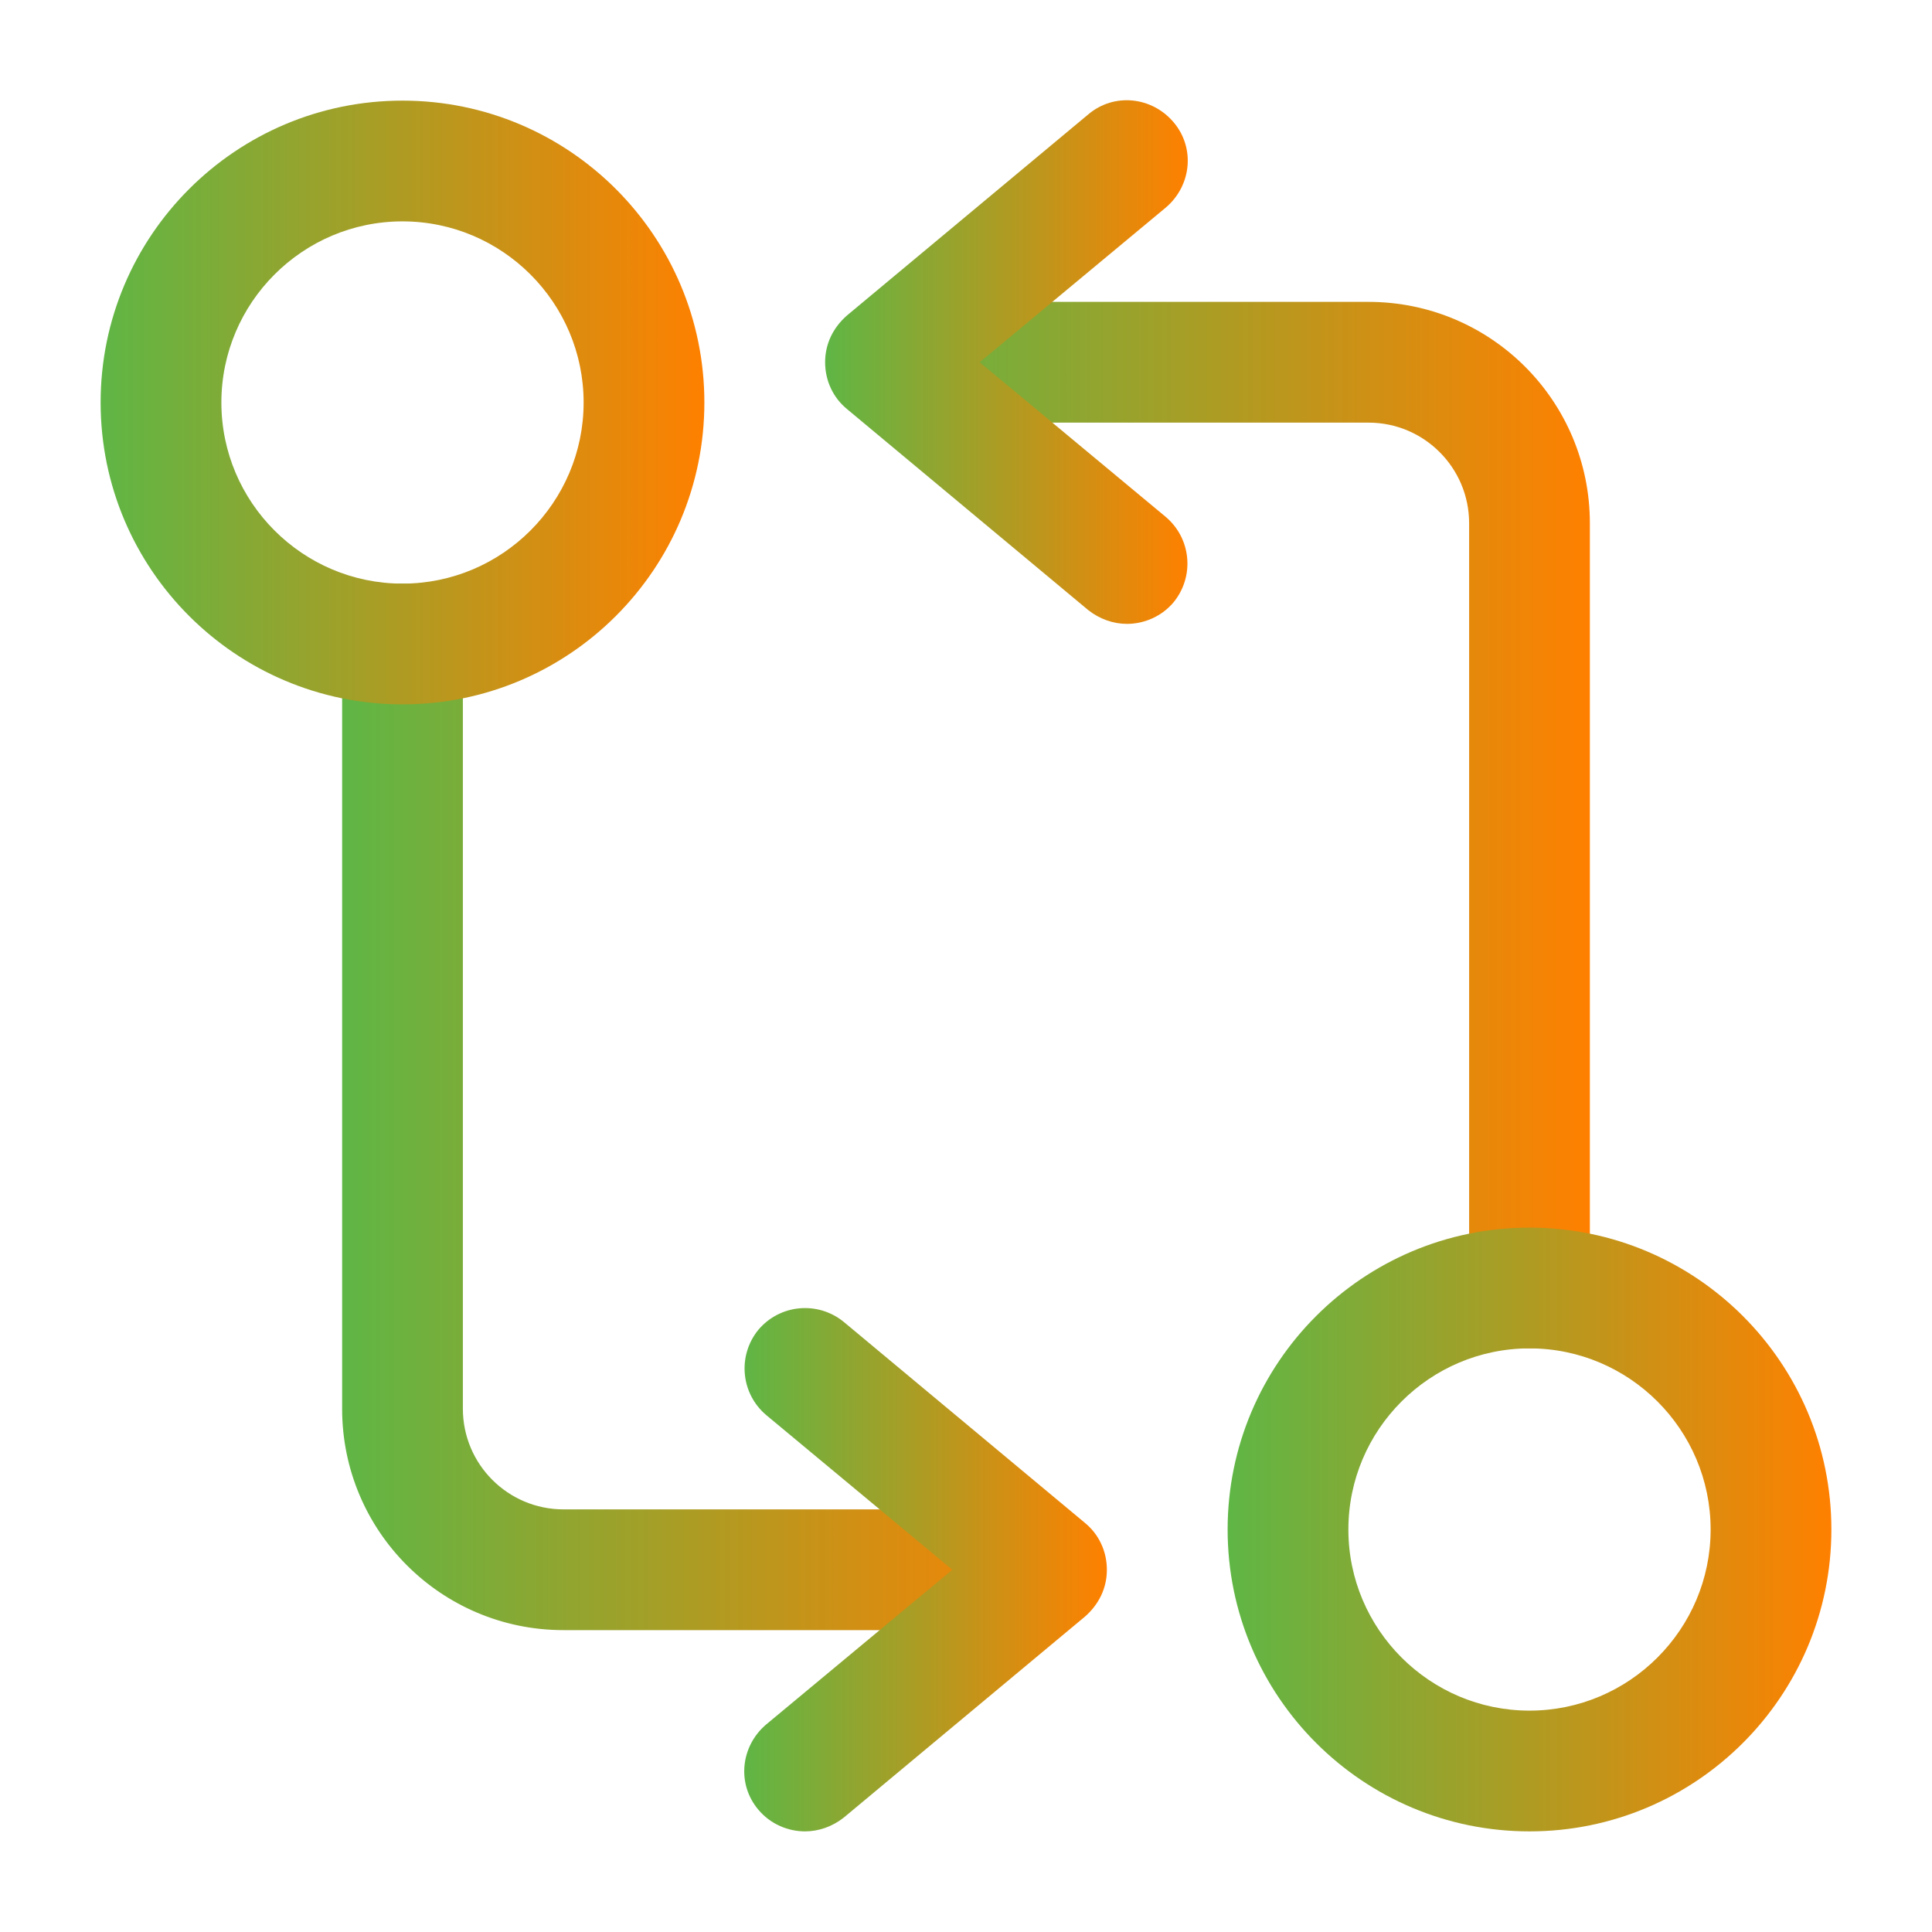 <svg width="48" height="48" viewBox="0 0 48 48" fill="none" xmlns="http://www.w3.org/2000/svg">
<path d="M38 33.5C37.18 33.5 36.5 32.82 36.5 32V13C36.5 11.62 35.38 10.5 34 10.5H23C22.18 10.5 21.5 9.82 21.5 9C21.5 8.18 22.18 7.5 23 7.5H34C37.04 7.5 39.5 9.96 39.5 13V32C39.5 32.82 38.82 33.5 38 33.5Z" fill="url(#paint0_linear_11_759)"/>
<path d="M28 15.5C27.66 15.5 27.32 15.38 27.04 15.16L21.04 10.16C20.7 9.88 20.5 9.46 20.5 9C20.5 8.54 20.7 8.14 21.04 7.84L27.04 2.84C27.68 2.3 28.62 2.4 29.16 3.04C29.7 3.68 29.6 4.62 28.96 5.16L24.34 9L28.96 12.84C29.6 13.38 29.68 14.32 29.16 14.96C28.86 15.32 28.42 15.5 28 15.5Z" fill="url(#paint1_linear_11_759)"/>
<path d="M38 45.5C33.86 45.5 30.5 42.14 30.5 38C30.5 33.86 33.86 30.5 38 30.5C42.14 30.5 45.5 33.86 45.5 38C45.5 42.14 42.14 45.5 38 45.5ZM38 33.5C35.52 33.5 33.5 35.52 33.5 38C33.5 40.48 35.52 42.5 38 42.5C40.48 42.5 42.5 40.48 42.5 38C42.5 35.52 40.48 33.5 38 33.5Z" fill="url(#paint2_linear_11_759)"/>
<path d="M25 40.5H14C10.96 40.5 8.5 38.04 8.5 35V16C8.5 15.18 9.18 14.5 10 14.5C10.82 14.5 11.5 15.18 11.5 16V35C11.5 36.38 12.62 37.5 14 37.5H25C25.82 37.5 26.5 38.18 26.5 39C26.5 39.82 25.82 40.5 25 40.5Z" fill="url(#paint3_linear_11_759)"/>
<path d="M20 45.5C19.58 45.5 19.14 45.32 18.84 44.96C18.3 44.32 18.4 43.38 19.04 42.84L23.66 39L19.04 35.16C18.4 34.62 18.32 33.68 18.84 33.04C19.38 32.4 20.32 32.32 20.96 32.84L26.96 37.84C27.3 38.12 27.5 38.54 27.5 39C27.5 39.46 27.3 39.86 26.96 40.16L20.96 45.16C20.68 45.38 20.34 45.5 20 45.5Z" fill="url(#paint4_linear_11_759)"/>
<path d="M10 17.5C5.86 17.5 2.5 14.14 2.5 10C2.5 5.86 5.86 2.5 10 2.5C14.14 2.5 17.5 5.86 17.5 10C17.5 14.14 14.14 17.5 10 17.5ZM10 5.5C7.52 5.5 5.5 7.52 5.5 10C5.5 12.48 7.52 14.5 10 14.5C12.48 14.5 14.5 12.48 14.5 10C14.5 7.52 12.48 5.5 10 5.5Z" fill="url(#paint5_linear_11_759)"/>
<defs>
<linearGradient id="paint0_linear_11_759" x1="21.5" y1="20.553" x2="39.5" y2="20.553" gradientUnits="userSpaceOnUse">
<stop stop-color="#5FB645"/>
<stop offset="1" stop-color="#FF8000"/>
</linearGradient>
<linearGradient id="paint1_linear_11_759" x1="20.5" y1="9.022" x2="29.51" y2="9.022" gradientUnits="userSpaceOnUse">
<stop stop-color="#5FB645"/>
<stop offset="1" stop-color="#FF8000"/>
</linearGradient>
<linearGradient id="paint2_linear_11_759" x1="30.5" y1="38.031" x2="45.5" y2="38.031" gradientUnits="userSpaceOnUse">
<stop stop-color="#5FB645"/>
<stop offset="1" stop-color="#FF8000"/>
</linearGradient>
<linearGradient id="paint3_linear_11_759" x1="8.5" y1="27.553" x2="26.5" y2="27.553" gradientUnits="userSpaceOnUse">
<stop stop-color="#5FB645"/>
<stop offset="1" stop-color="#FF8000"/>
</linearGradient>
<linearGradient id="paint4_linear_11_759" x1="18.49" y1="39.026" x2="27.5" y2="39.026" gradientUnits="userSpaceOnUse">
<stop stop-color="#5FB645"/>
<stop offset="1" stop-color="#FF8000"/>
</linearGradient>
<linearGradient id="paint5_linear_11_759" x1="2.5" y1="10.031" x2="17.5" y2="10.031" gradientUnits="userSpaceOnUse">
<stop stop-color="#5FB645"/>
<stop offset="1" stop-color="#FF8000"/>
</linearGradient>
</defs>
</svg>
